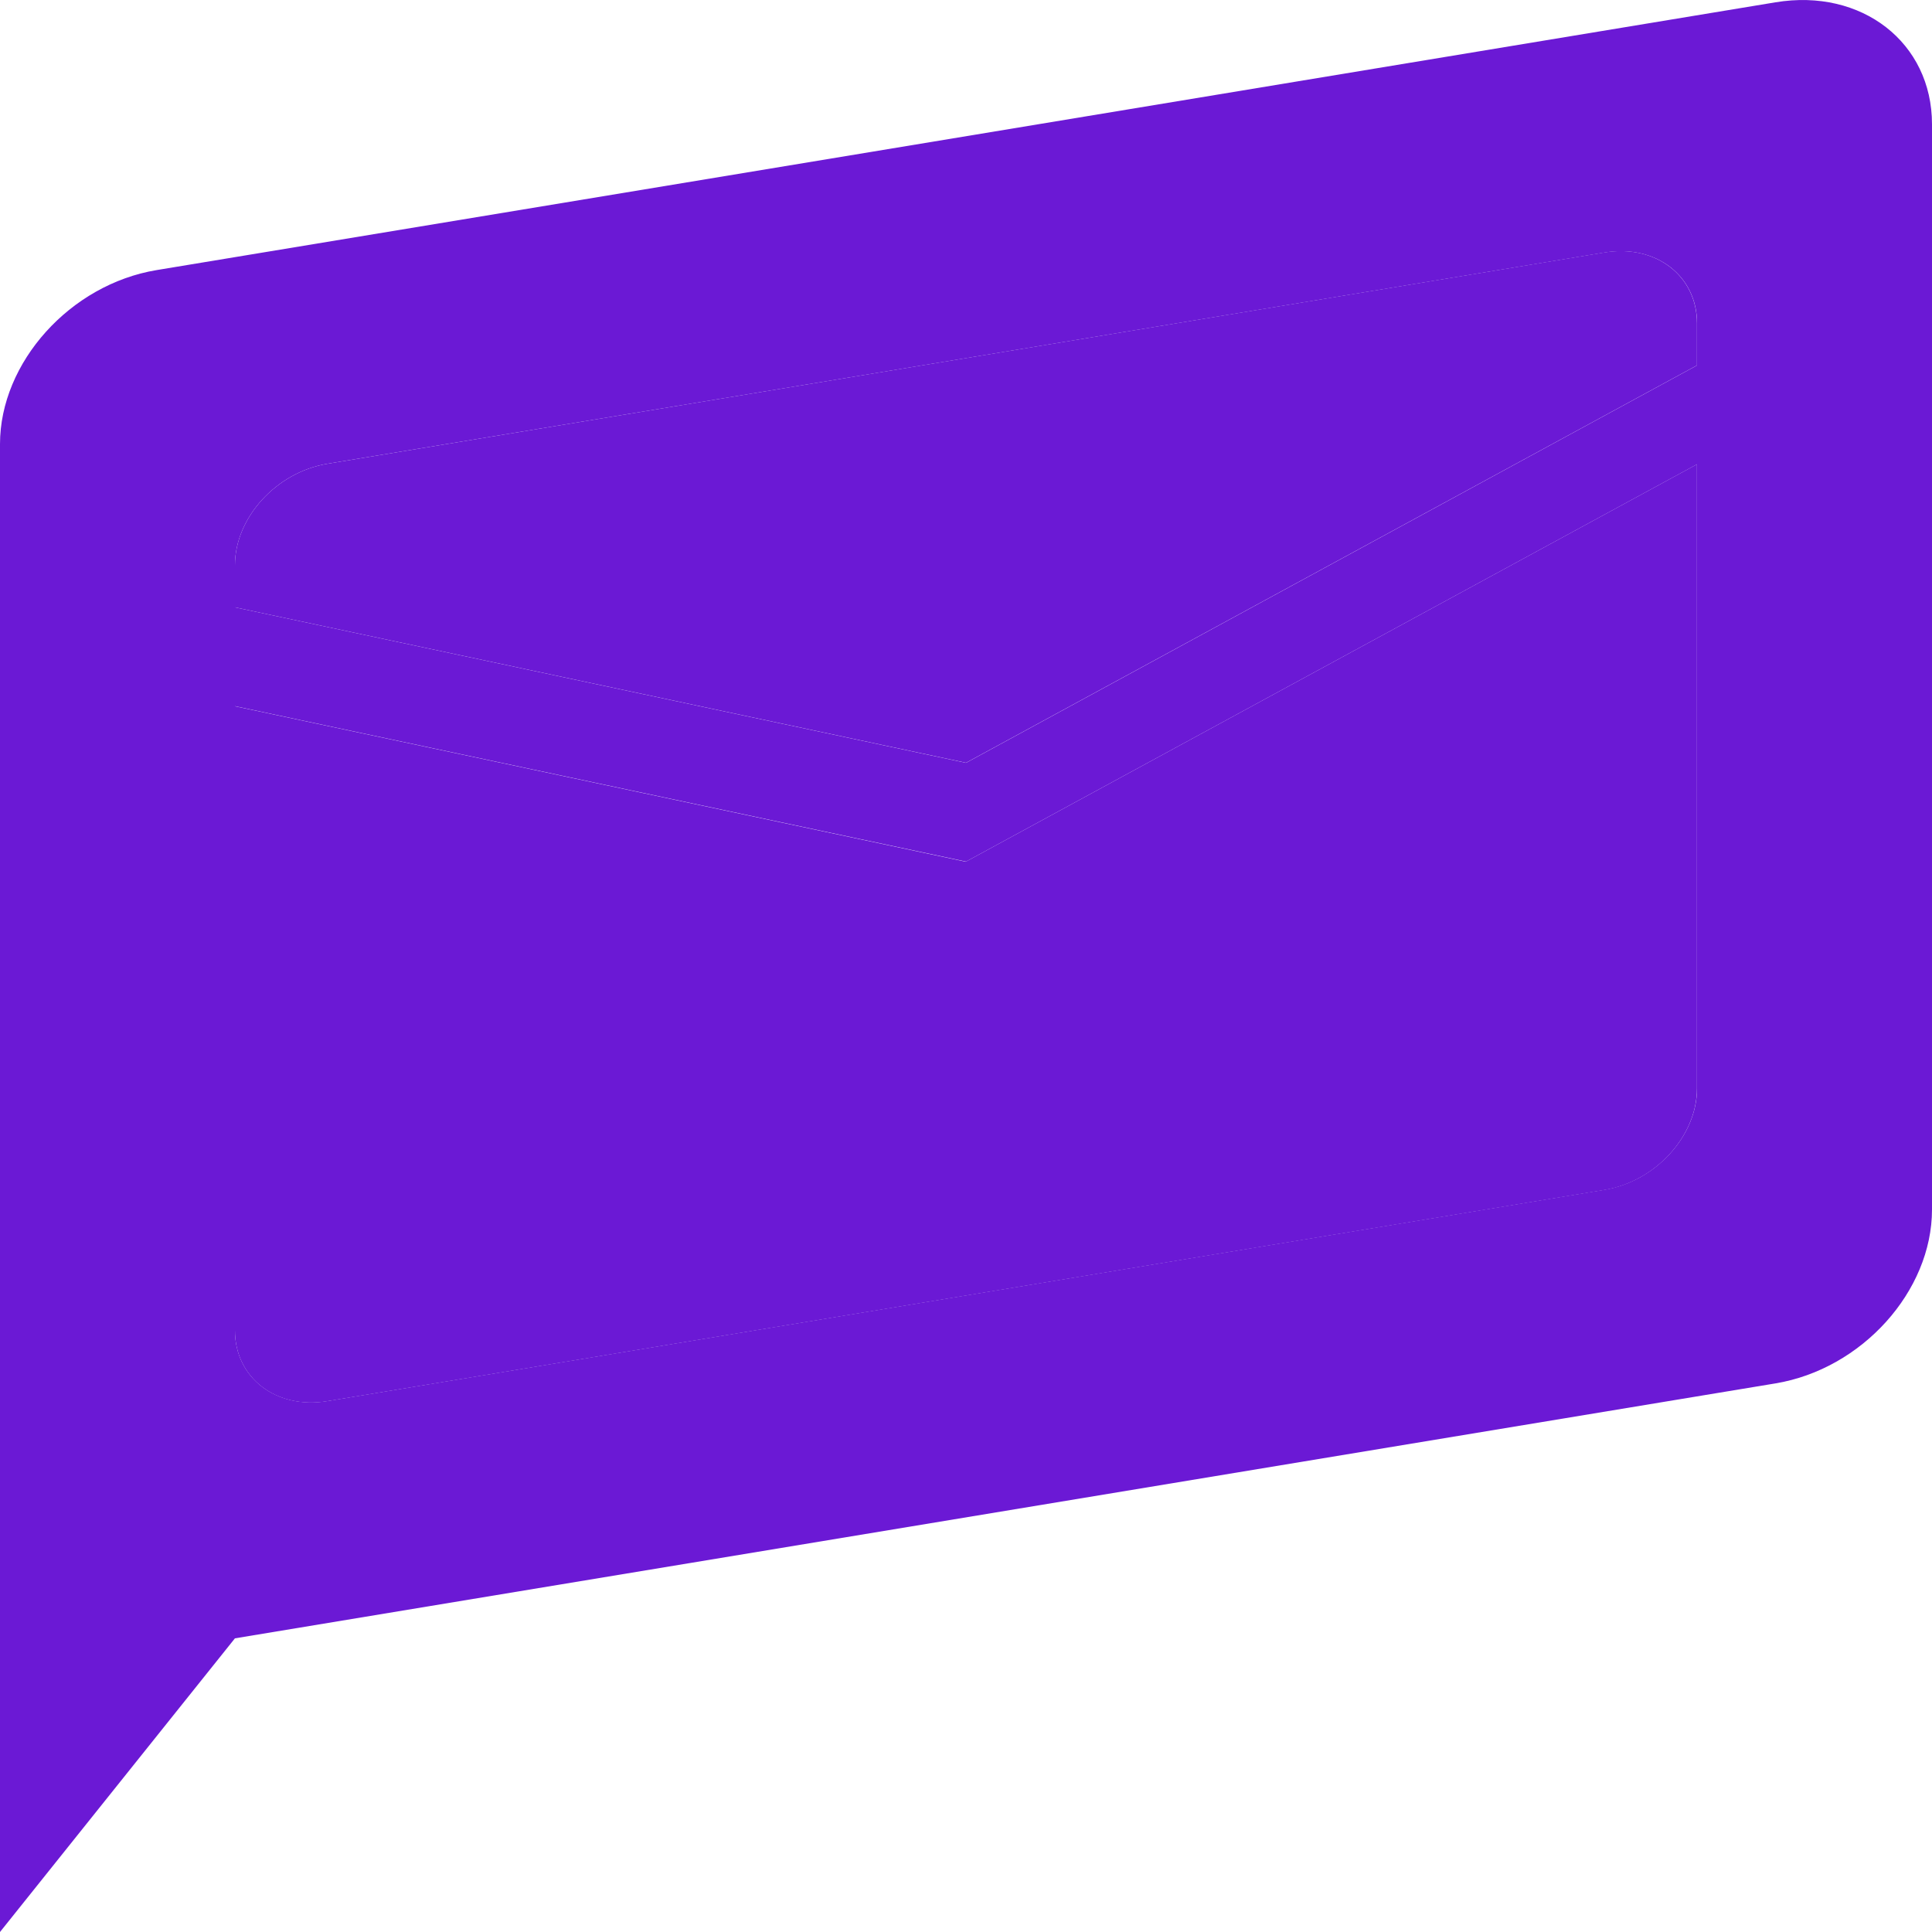 <svg width="20" height="20" viewBox="0 0 20 20" fill="none" xmlns="http://www.w3.org/2000/svg">
<path d="M18.379 0.024L1.621 2.796C0.727 2.944 0 3.752 0 4.597V20L2.432 16.96L18.379 14.321C19.273 14.173 20 13.368 20 12.521V1.286C20 0.441 19.273 -0.125 18.379 0.024ZM17.568 11.265C17.568 11.758 17.14 12.228 16.612 12.316L3.388 14.504C2.86 14.591 2.432 14.264 2.432 13.771V7.31L10 8.919L17.568 4.806V11.267V11.265ZM17.568 3.782L10 7.897L2.432 6.287V5.852C2.432 5.359 2.86 4.889 3.388 4.801L16.612 2.614C17.14 2.527 17.568 2.854 17.568 3.347V3.782Z" fill="#6B19D5"/>
<path d="M17.567 3.347V3.782L10 7.896L2.432 6.287V5.852C2.432 5.359 2.86 4.889 3.388 4.801L16.611 2.613C17.139 2.527 17.567 2.854 17.567 3.347Z" fill="#6B19D5"/>
<path d="M10 8.919L17.567 4.806V11.267C17.567 11.76 17.139 12.23 16.611 12.318L3.388 14.505C2.86 14.592 2.432 14.265 2.432 13.772V7.311L10 8.921V8.919Z" fill="#6B19D5"/>
</svg>
